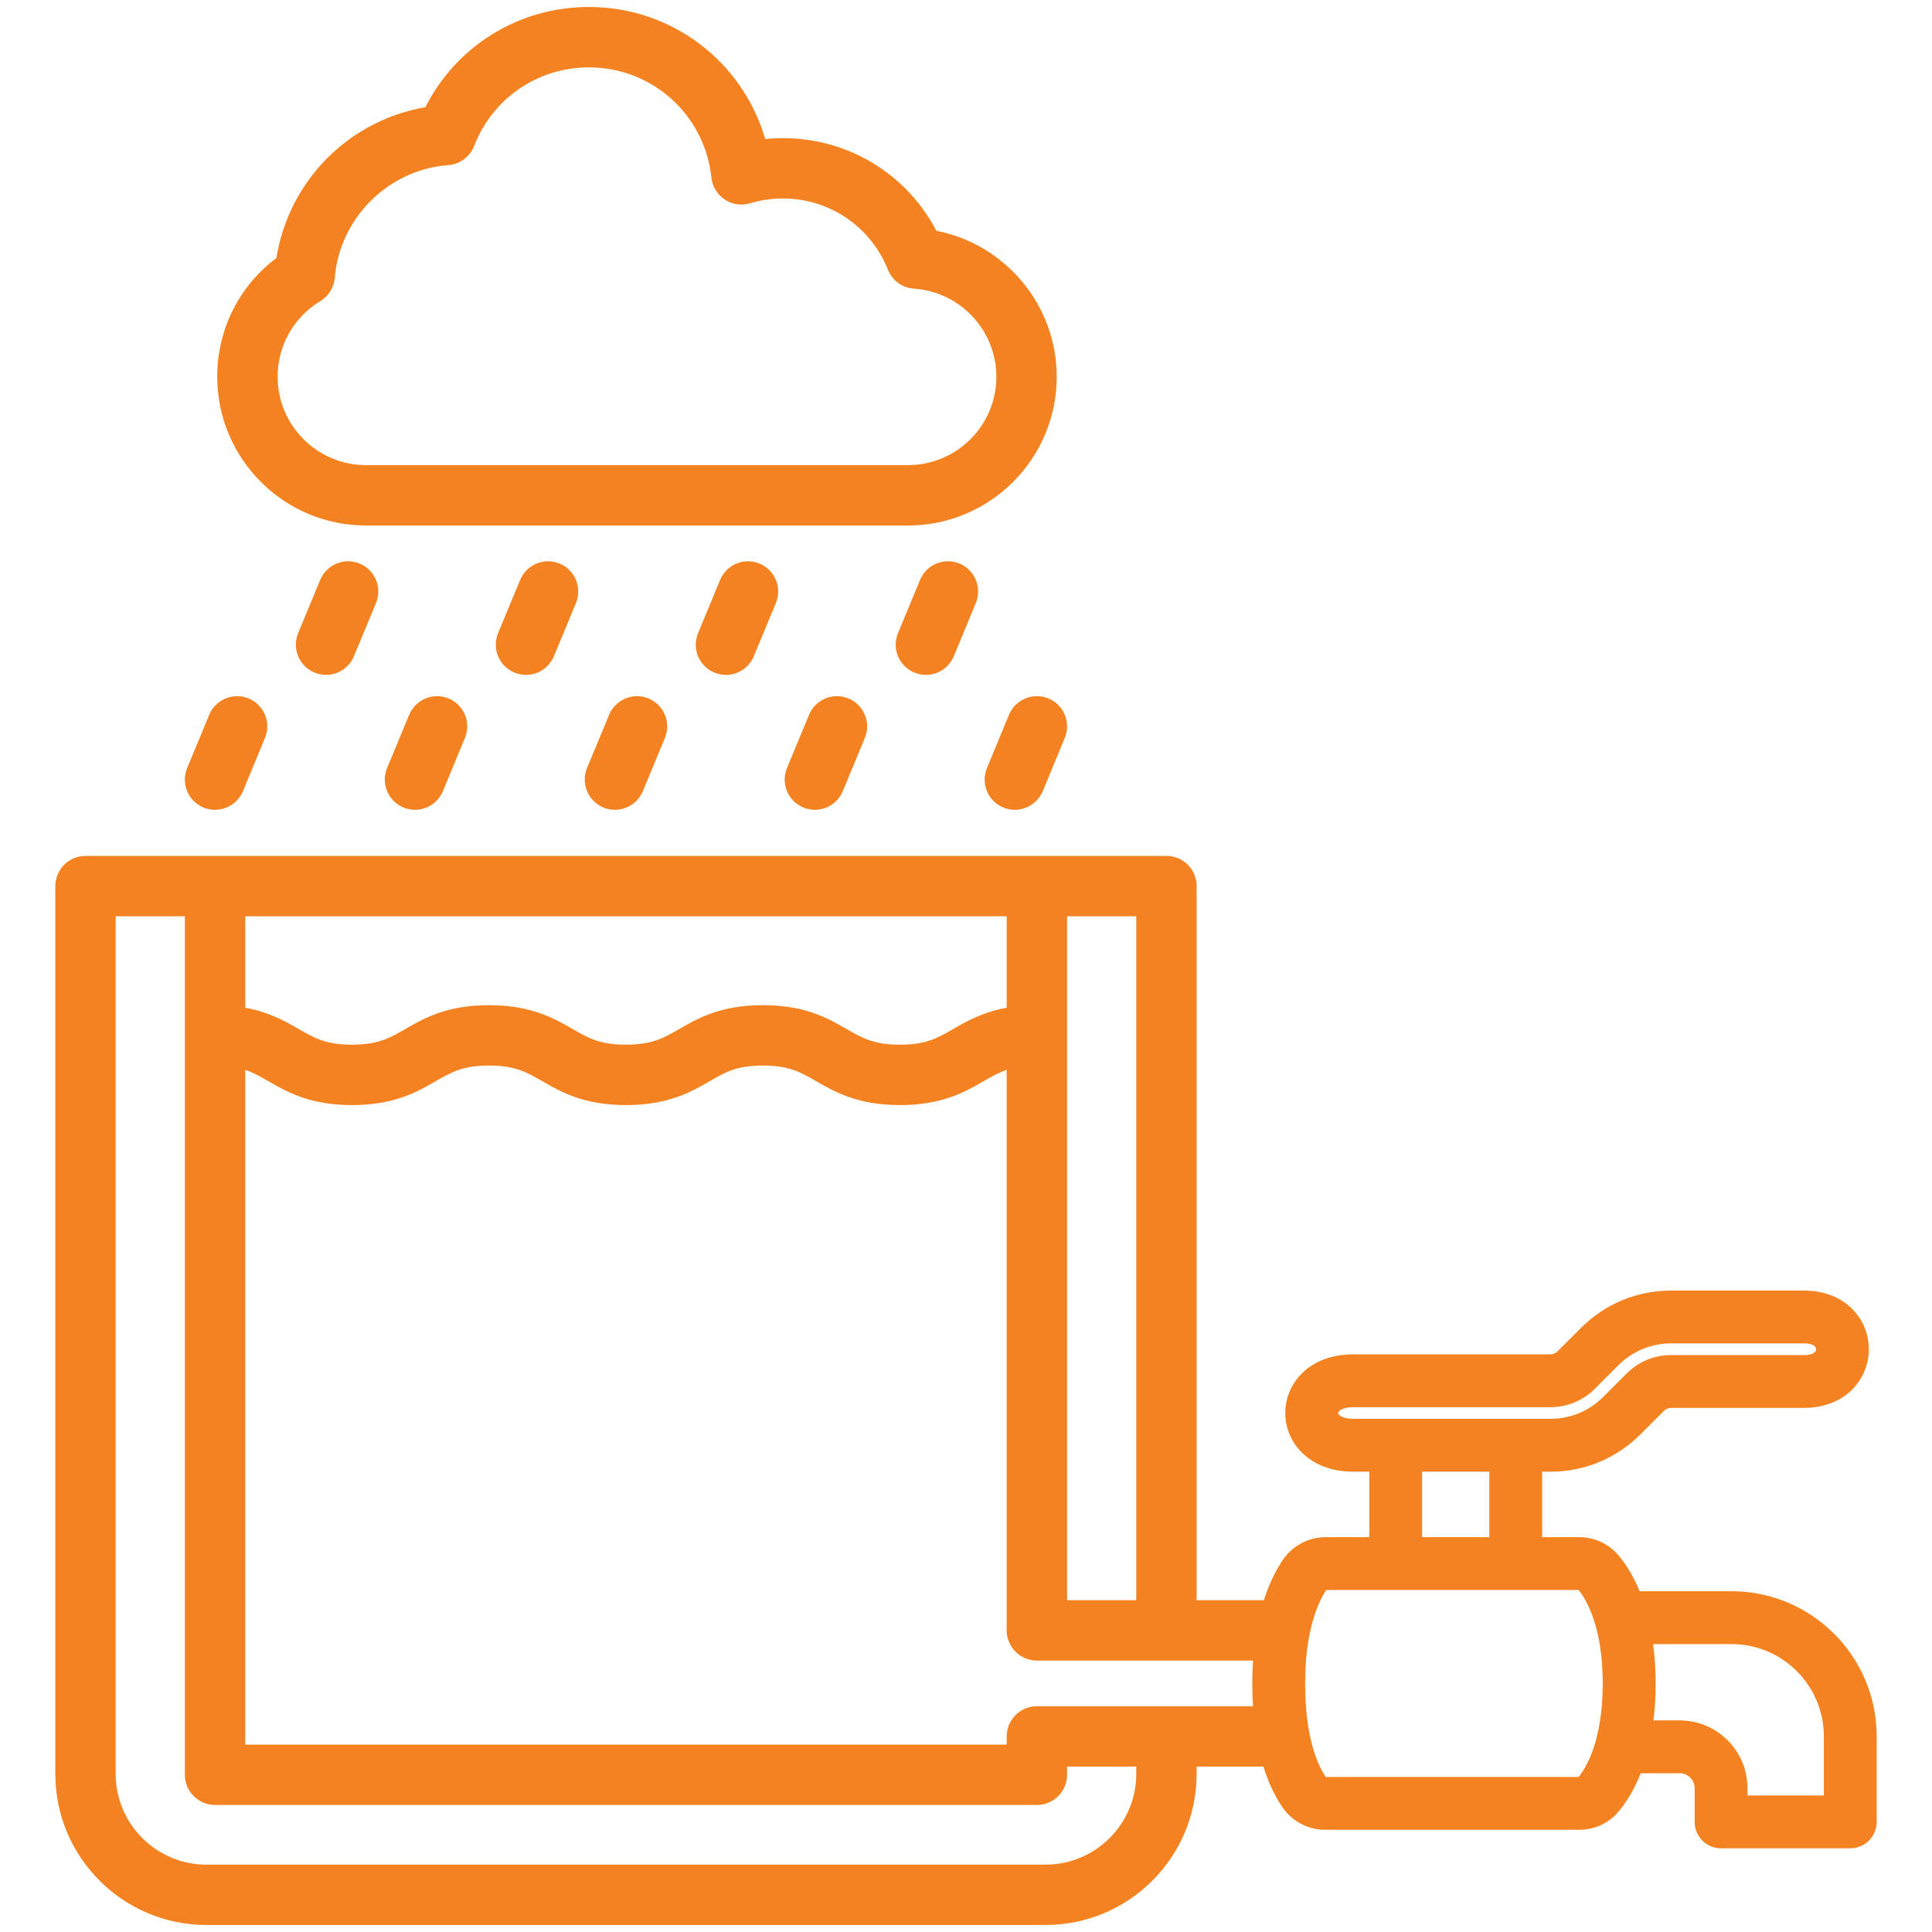 <svg width="47" height="47" viewBox="0 0 47 47" fill="none" xmlns="http://www.w3.org/2000/svg">
<path d="M18.477 13.71C18.852 13.866 19.03 14.295 18.875 14.67L18.338 15.965C18.221 16.247 17.948 16.418 17.66 16.418C17.566 16.418 17.471 16.4 17.379 16.362C17.004 16.207 16.826 15.777 16.982 15.403L17.518 14.108C17.673 13.733 18.103 13.555 18.477 13.71H18.477ZM22.382 14.108L21.846 15.403C21.691 15.777 21.869 16.207 22.243 16.362C22.335 16.4 22.43 16.418 22.524 16.418C22.812 16.418 23.086 16.247 23.203 15.965L23.739 14.67C23.894 14.295 23.716 13.866 23.342 13.71C22.967 13.555 22.537 13.733 22.382 14.108H22.382ZM5.285 9.166C5.285 8.014 5.816 6.958 6.724 6.277C7.028 4.396 8.478 2.934 10.348 2.608C11.105 1.114 12.622 0.17 14.327 0.17C16.348 0.17 18.07 1.505 18.614 3.381C18.756 3.367 18.9 3.36 19.043 3.36C20.632 3.36 22.055 4.231 22.779 5.615C24.453 5.939 25.707 7.42 25.707 9.166C25.707 11.161 24.084 12.784 22.089 12.784H8.903C6.908 12.784 5.285 11.161 5.285 9.166ZM6.754 9.166C6.754 10.351 7.718 11.315 8.903 11.315H22.089C23.274 11.315 24.239 10.351 24.239 9.166C24.239 8.038 23.358 7.097 22.234 7.022C21.952 7.004 21.705 6.824 21.601 6.562C21.18 5.509 20.176 4.828 19.043 4.828C18.774 4.828 18.506 4.868 18.248 4.945C18.039 5.008 17.812 4.975 17.63 4.854C17.448 4.732 17.329 4.536 17.306 4.319C17.146 2.791 15.865 1.639 14.327 1.639C13.082 1.639 11.985 2.39 11.534 3.551C11.431 3.815 11.186 3.997 10.904 4.017C9.449 4.125 8.263 5.303 8.144 6.757C8.125 6.992 7.994 7.203 7.792 7.325C7.142 7.719 6.754 8.407 6.754 9.166L6.754 9.166ZM24.546 17.39L24.01 18.684C23.854 19.059 24.032 19.489 24.407 19.644C24.499 19.682 24.594 19.7 24.688 19.7C24.976 19.7 25.249 19.529 25.367 19.247L25.903 17.952C26.058 17.577 25.88 17.147 25.506 16.992C25.131 16.837 24.701 17.015 24.546 17.39H24.546ZM19.682 17.39L19.145 18.684C18.99 19.059 19.168 19.489 19.543 19.644C19.635 19.682 19.73 19.7 19.824 19.7C20.112 19.7 20.385 19.529 20.502 19.247L21.039 17.952C21.194 17.577 21.016 17.147 20.641 16.992C20.267 16.837 19.837 17.015 19.682 17.39H19.682ZM7.79 14.108L7.253 15.403C7.098 15.777 7.276 16.207 7.651 16.362C7.743 16.4 7.838 16.418 7.931 16.418C8.22 16.418 8.493 16.247 8.61 15.965L9.147 14.67C9.302 14.295 9.124 13.866 8.749 13.71C8.374 13.555 7.945 13.733 7.79 14.108ZM4.95 19.644C5.042 19.682 5.138 19.7 5.231 19.7C5.519 19.7 5.793 19.529 5.91 19.247L6.446 17.952C6.602 17.577 6.424 17.147 6.049 16.992C5.675 16.837 5.245 17.015 5.09 17.39L4.553 18.684C4.398 19.059 4.576 19.489 4.95 19.644ZM45.654 42.24V44.322C45.654 44.677 45.366 44.964 45.011 44.964H41.869C41.514 44.964 41.226 44.677 41.226 44.322V43.501C41.226 43.301 41.063 43.138 40.863 43.138H39.914C39.755 43.543 39.564 43.841 39.388 44.055C39.149 44.347 38.794 44.514 38.415 44.514H32.24C31.83 44.514 31.444 44.315 31.209 43.98C31.049 43.751 30.875 43.425 30.735 42.976H29.11V43.155C29.11 45.181 27.462 46.829 25.436 46.829H5.02C2.994 46.829 1.346 45.181 1.346 43.155V21.556C1.346 21.151 1.675 20.822 2.08 20.822H28.376C28.782 20.822 29.11 21.151 29.11 21.556V38.928H30.746C30.884 38.498 31.052 38.178 31.208 37.948C31.442 37.602 31.833 37.395 32.251 37.395H33.311V35.802H32.927C31.838 35.802 31.267 35.084 31.267 34.374C31.267 33.665 31.838 32.947 32.927 32.947H37.718C37.784 32.947 37.843 32.922 37.889 32.876L38.463 32.303C39.047 31.718 39.825 31.396 40.653 31.396H43.892C44.504 31.396 45.009 31.664 45.279 32.131C45.525 32.557 45.525 33.088 45.279 33.515C45.009 33.982 44.504 34.25 43.892 34.25H40.653C40.587 34.25 40.527 34.275 40.481 34.321L39.908 34.894C39.323 35.479 38.545 35.802 37.718 35.802H37.516V37.395H38.415C38.794 37.395 39.149 37.562 39.388 37.854C39.555 38.057 39.734 38.337 39.888 38.71H42.124C44.07 38.71 45.654 40.294 45.654 42.24H45.654ZM25.959 38.928H27.642V22.291H25.959V38.928ZM5.966 24.516C6.551 24.622 6.938 24.843 7.264 25.032C7.649 25.254 7.927 25.414 8.563 25.414C9.2 25.414 9.478 25.254 9.863 25.032C10.309 24.774 10.866 24.453 11.895 24.453C12.925 24.453 13.481 24.774 13.928 25.032C14.313 25.254 14.591 25.414 15.227 25.414C15.864 25.414 16.142 25.254 16.527 25.032C16.974 24.774 17.53 24.453 18.559 24.453C19.589 24.453 20.145 24.774 20.593 25.032C20.977 25.254 21.255 25.414 21.892 25.414C22.529 25.414 22.807 25.254 23.191 25.032C23.518 24.843 23.904 24.622 24.49 24.516V22.291H5.966V24.516V24.516ZM27.642 42.976H25.959V43.175C25.959 43.581 25.63 43.909 25.225 43.909H5.231C4.826 43.909 4.497 43.581 4.497 43.175V22.291H2.814V43.155C2.814 44.371 3.804 45.361 5.02 45.361H25.436C26.652 45.361 27.642 44.371 27.642 43.155L27.642 42.976ZM30.464 40.955C30.464 40.759 30.471 40.573 30.482 40.397H25.225C24.819 40.397 24.49 40.068 24.49 39.663V26.027C24.289 26.095 24.12 26.192 23.925 26.304C23.478 26.562 22.922 26.883 21.892 26.883C20.863 26.883 20.306 26.562 19.859 26.304C19.474 26.082 19.196 25.922 18.56 25.922C17.923 25.922 17.645 26.082 17.261 26.304C16.814 26.562 16.257 26.883 15.228 26.883C14.198 26.883 13.642 26.562 13.195 26.304C12.81 26.082 12.532 25.922 11.896 25.922C11.259 25.922 10.981 26.082 10.596 26.304C10.149 26.562 9.593 26.883 8.564 26.883C7.534 26.883 6.978 26.562 6.531 26.304C6.335 26.192 6.167 26.095 5.966 26.027V42.441H24.49V42.242C24.49 41.837 24.819 41.508 25.225 41.508H30.482C30.471 41.333 30.465 41.149 30.465 40.955H30.464ZM37.718 34.516C38.202 34.516 38.657 34.328 38.999 33.986L39.572 33.413C39.861 33.124 40.245 32.965 40.653 32.965H43.892C44.03 32.965 44.132 32.93 44.166 32.872C44.183 32.842 44.183 32.803 44.166 32.773C44.133 32.716 44.028 32.681 43.892 32.681H40.653C40.169 32.681 39.714 32.869 39.371 33.212L38.798 33.785C38.51 34.073 38.126 34.232 37.718 34.232H32.927C32.663 34.232 32.553 34.325 32.553 34.374C32.553 34.424 32.663 34.516 32.927 34.516H37.718H37.718ZM34.596 35.802V37.395H36.231V35.802H34.596ZM38.99 40.955C38.99 39.568 38.587 38.908 38.404 38.68H32.264C32.069 38.974 31.75 39.653 31.75 40.955C31.75 42.289 32.061 42.949 32.253 43.229H38.404C38.587 43.001 38.99 42.341 38.99 40.955ZM44.369 42.24C44.369 41.003 43.362 39.996 42.124 39.996H40.215C40.253 40.285 40.276 40.603 40.276 40.955C40.276 41.282 40.257 41.58 40.224 41.853H40.863C41.772 41.853 42.511 42.592 42.511 43.501V43.679H44.369V42.24L44.369 42.24ZM14.818 17.39L14.281 18.684C14.126 19.059 14.304 19.489 14.679 19.644C14.771 19.682 14.866 19.7 14.96 19.7C15.248 19.7 15.521 19.529 15.638 19.247L16.175 17.952C16.33 17.577 16.152 17.147 15.777 16.992C15.403 16.837 14.973 17.015 14.818 17.39ZM12.654 14.108L12.117 15.403C11.962 15.777 12.14 16.207 12.515 16.362C12.607 16.4 12.702 16.418 12.796 16.418C13.084 16.418 13.357 16.247 13.475 15.965L14.011 14.67C14.166 14.295 13.988 13.866 13.613 13.71C13.239 13.555 12.809 13.733 12.654 14.108H12.654ZM9.954 17.39L9.417 18.684C9.262 19.059 9.44 19.489 9.815 19.644C9.906 19.682 10.002 19.7 10.095 19.7C10.384 19.7 10.657 19.529 10.774 19.247L11.31 17.952C11.466 17.577 11.288 17.147 10.913 16.992C10.539 16.837 10.109 17.015 9.954 17.39Z" fill="#F58220"/>
</svg>

